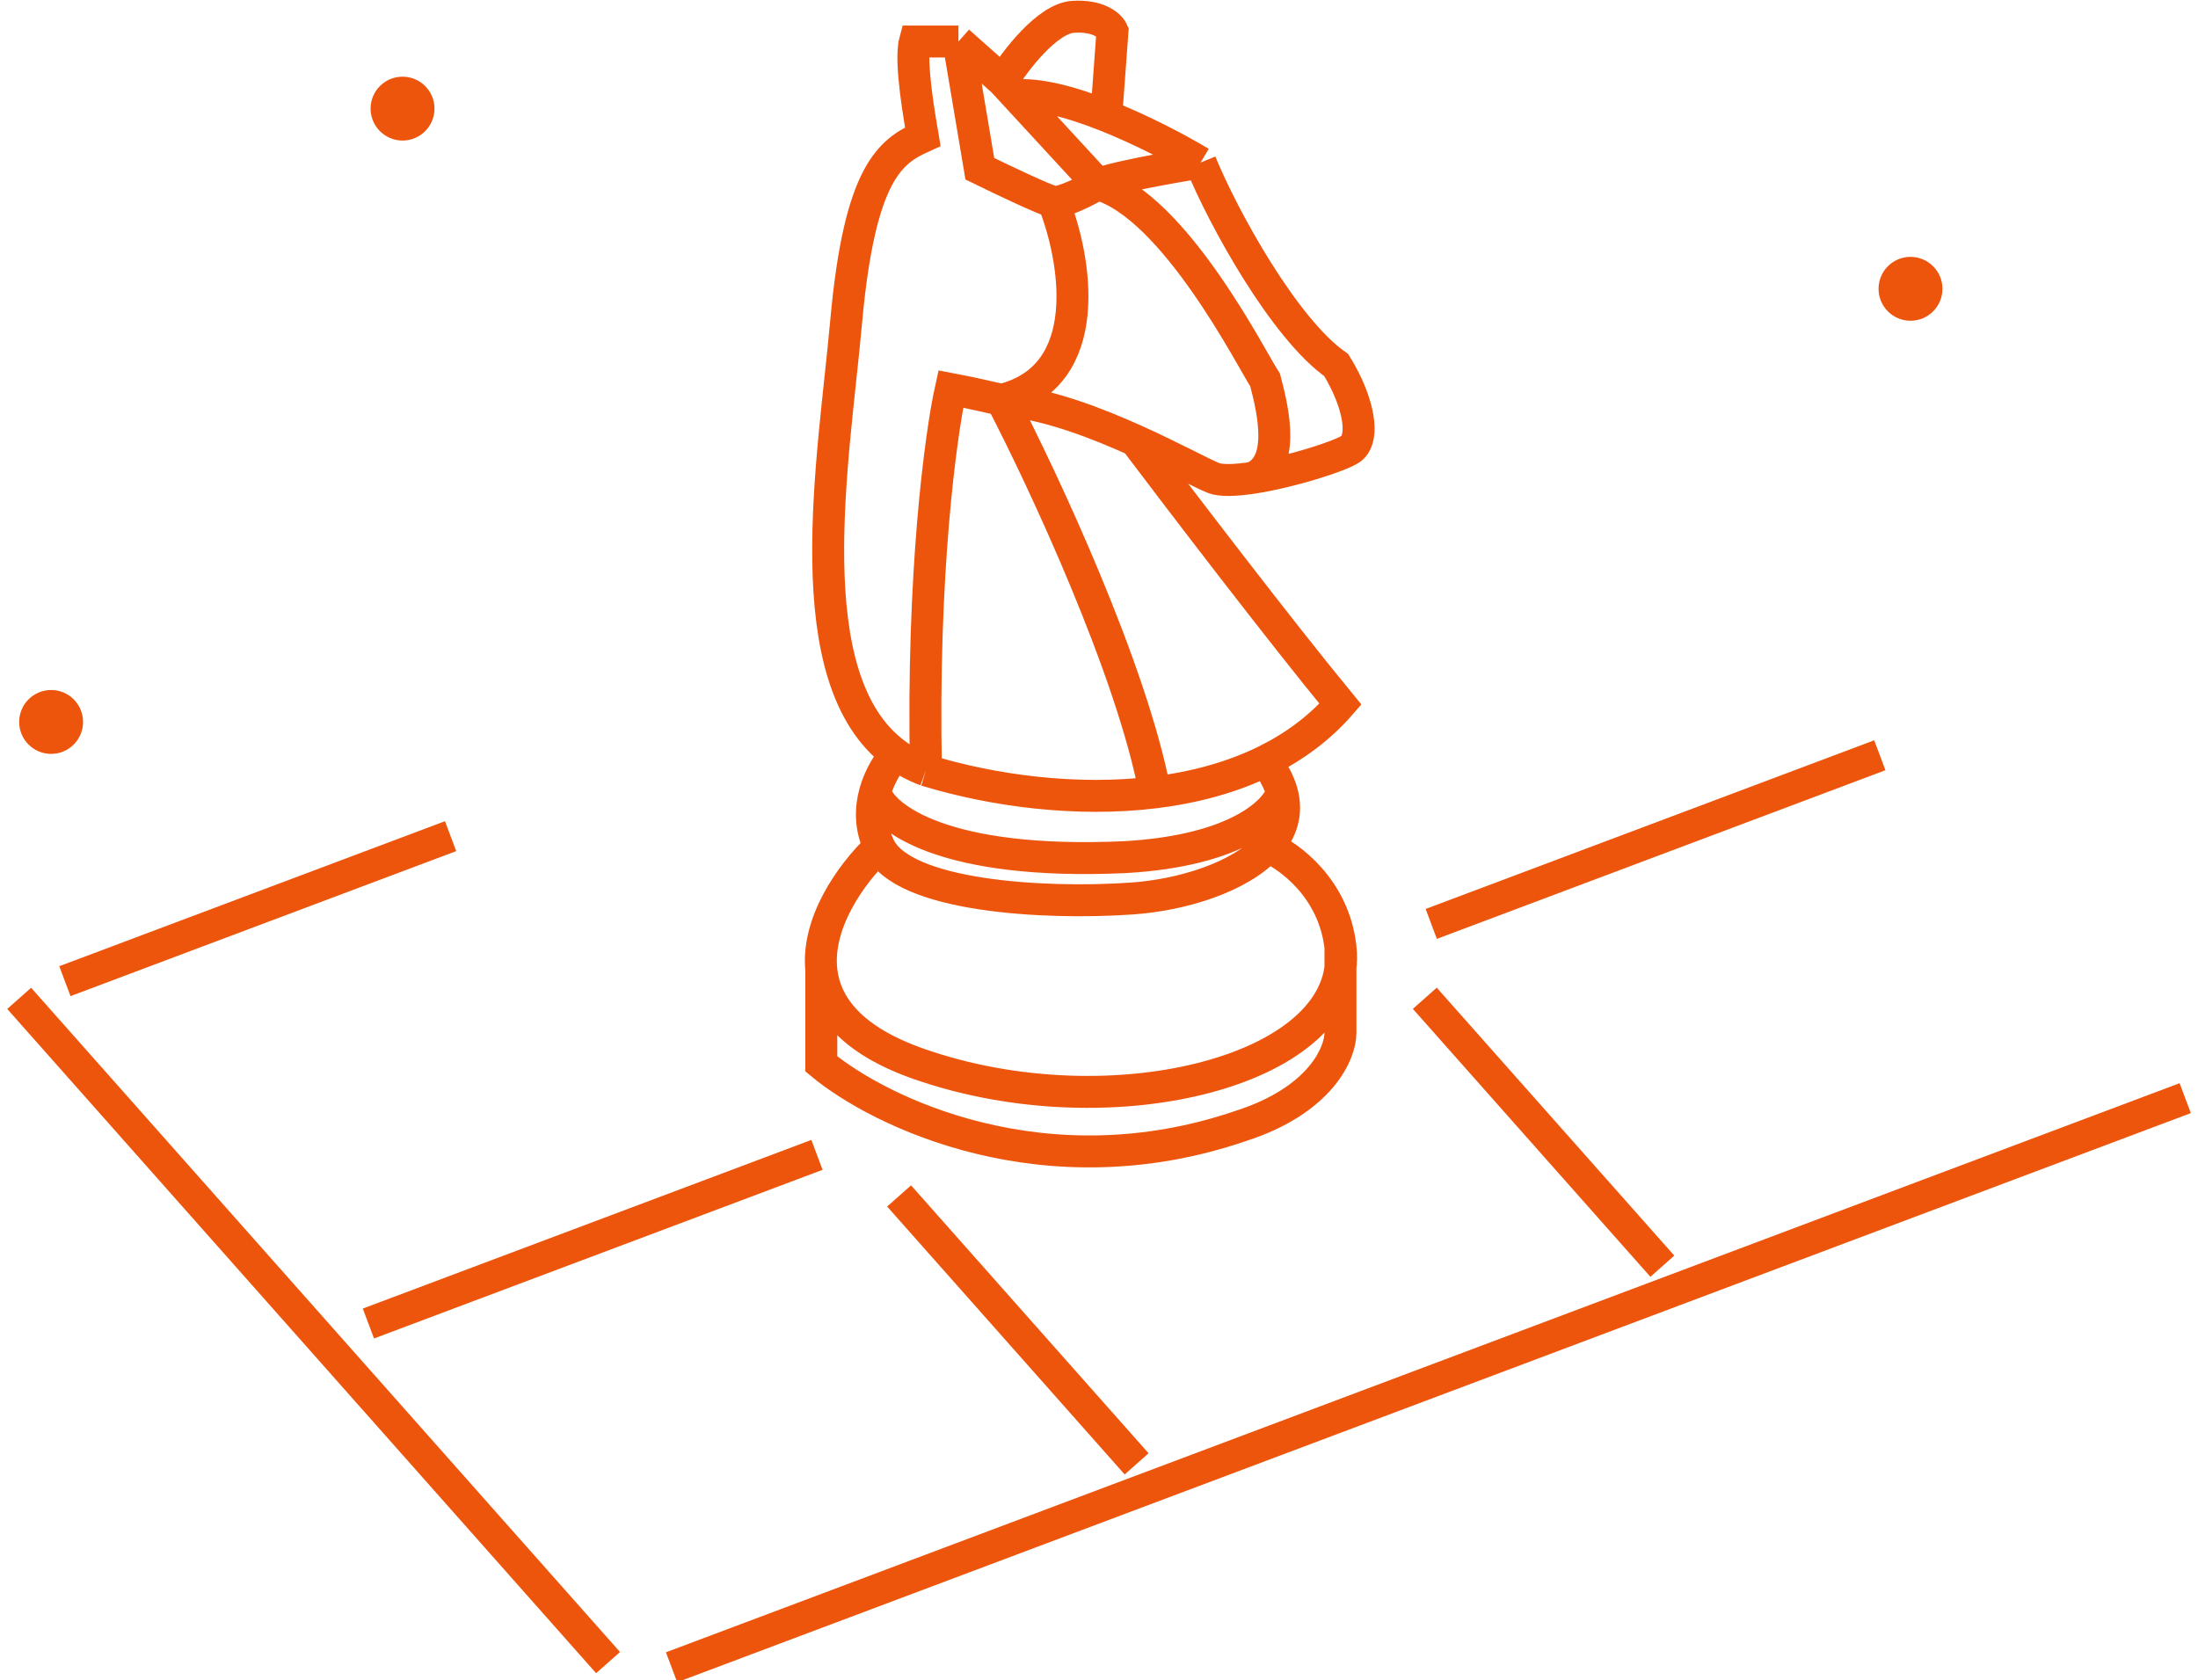 <?xml version="1.0" encoding="UTF-8"?> <svg xmlns="http://www.w3.org/2000/svg" width="344" height="263" viewBox="0 0 344 263" fill="none"> <path d="M150 6.5H143.189C142.324 9.736 144.041 19.068 144.43 21.398C139.403 23.663 134.538 26.898 132.429 50.357C130.491 71.928 124.301 106.357 140.214 118.048M150 6.5L153.35 26.413C156.648 28.031 163.567 31.331 164.865 31.59M150 6.5L156.928 12.662M171.838 28.84C174.703 27.546 187.894 25.442 187.894 25.442M171.838 28.84C183.839 32.237 196.054 56.572 198 59.484C199.443 64.877 201.034 72.715 196.059 74.786M171.838 28.84C170.054 29.864 166.162 31.849 164.865 31.59M171.838 28.84L159.016 14.927M187.894 25.442C191.462 34.179 201.03 51.489 209.139 57.152C209.619 57.935 210.052 58.716 210.436 59.484C212.91 64.426 213.374 68.856 211.409 70.256C209.844 71.372 202.034 73.871 196.059 74.786M187.894 25.442C184.567 23.442 178.912 20.427 173.136 18.13M144.917 120.57C144.268 89.767 147.241 67.937 148.809 60.873C149.5 61 152 61.5 156.756 62.591M144.917 120.57C155.404 123.776 168.493 125.531 180.758 124.02M144.917 120.57C143.168 119.92 141.606 119.071 140.214 118.048M177.677 68.94C183.314 71.481 187.944 73.998 189.84 74.786C191.048 75.288 193.367 75.198 196.059 74.786M177.677 68.94C171.743 66.264 164.694 63.561 158.54 62.814C157.908 62.737 157.314 62.663 156.756 62.591M177.677 68.94C184.434 77.899 200.316 98.698 209.788 110.216C206.486 114.006 202.484 116.927 198.037 119.114M156.756 62.591C163.243 75.05 177.125 104.777 180.758 124.02M156.756 62.591C171.676 58.919 168.379 40.394 164.865 31.59M180.758 124.02C186.863 123.268 192.763 121.708 198.037 119.114M159.016 14.927L156.928 12.662M159.016 14.927C160.719 14.789 162.716 15.013 164.865 15.487C167.481 16.064 170.323 17.012 173.136 18.13M156.928 12.662C158.925 9.426 163.924 2.89 167.946 2.631C171.968 2.372 173.73 4.033 174.109 4.896L173.136 18.13M140.214 118.048C139.131 119.2 137.688 121.355 136.946 124.02M137.619 132.542C141.349 140.308 163.405 141.602 177.19 140.632C185.124 140.073 194.083 137.263 198.387 132.542M137.619 132.542C136.168 129.522 136.243 126.542 136.946 124.02M137.619 132.542C133.029 136.938 127.795 144.505 128.54 151.794M198.037 119.114C199.365 120.843 200.204 122.48 200.629 124.02M136.946 124.02C138.143 127.939 147.642 135.454 176.055 134.16C193.64 133.162 199.765 126.984 200.629 124.02M200.629 124.02C201.538 127.315 200.55 130.17 198.387 132.542M209.788 148.235C212.058 167.326 174.271 177.194 143.782 166.517C133.196 162.809 129.111 157.384 128.54 151.794M209.788 148.235C208.75 139.046 201.755 133.945 198.387 132.542M209.788 148.235V161.663C209.788 164.845 206.674 172.211 194.219 176.224C163.6 186.707 137.675 174.12 128.54 166.517V151.794" stroke="#ED550D" stroke-width="5"></path> <circle cx="8" cy="113" r="5" fill="#ED550D"></circle> <circle cx="63" cy="17" r="5" fill="#ED550D"></circle> <circle cx="299.005" cy="45.204" r="5" fill="#ED550D"></circle> <path d="M3 156.262L95.165 260.23" stroke="#ED550D" stroke-width="5"></path> <path d="M140.713 187.188L177.889 229.124" stroke="#ED550D" stroke-width="5"></path> <path d="M222.99 156.25L260.166 198.187" stroke="#ED550D" stroke-width="5"></path> <path d="M70.521 130.873L10.155 153.572" stroke="#ED550D" stroke-width="5"></path> <path d="M127.861 180.76L57.657 207.158" stroke="#ED550D" stroke-width="5"></path> <path d="M294.203 118.212L223.999 144.61" stroke="#ED550D" stroke-width="5"></path> <path d="M342 171.881L105.102 260.959" stroke="#ED550D" stroke-width="5"></path> </svg> 